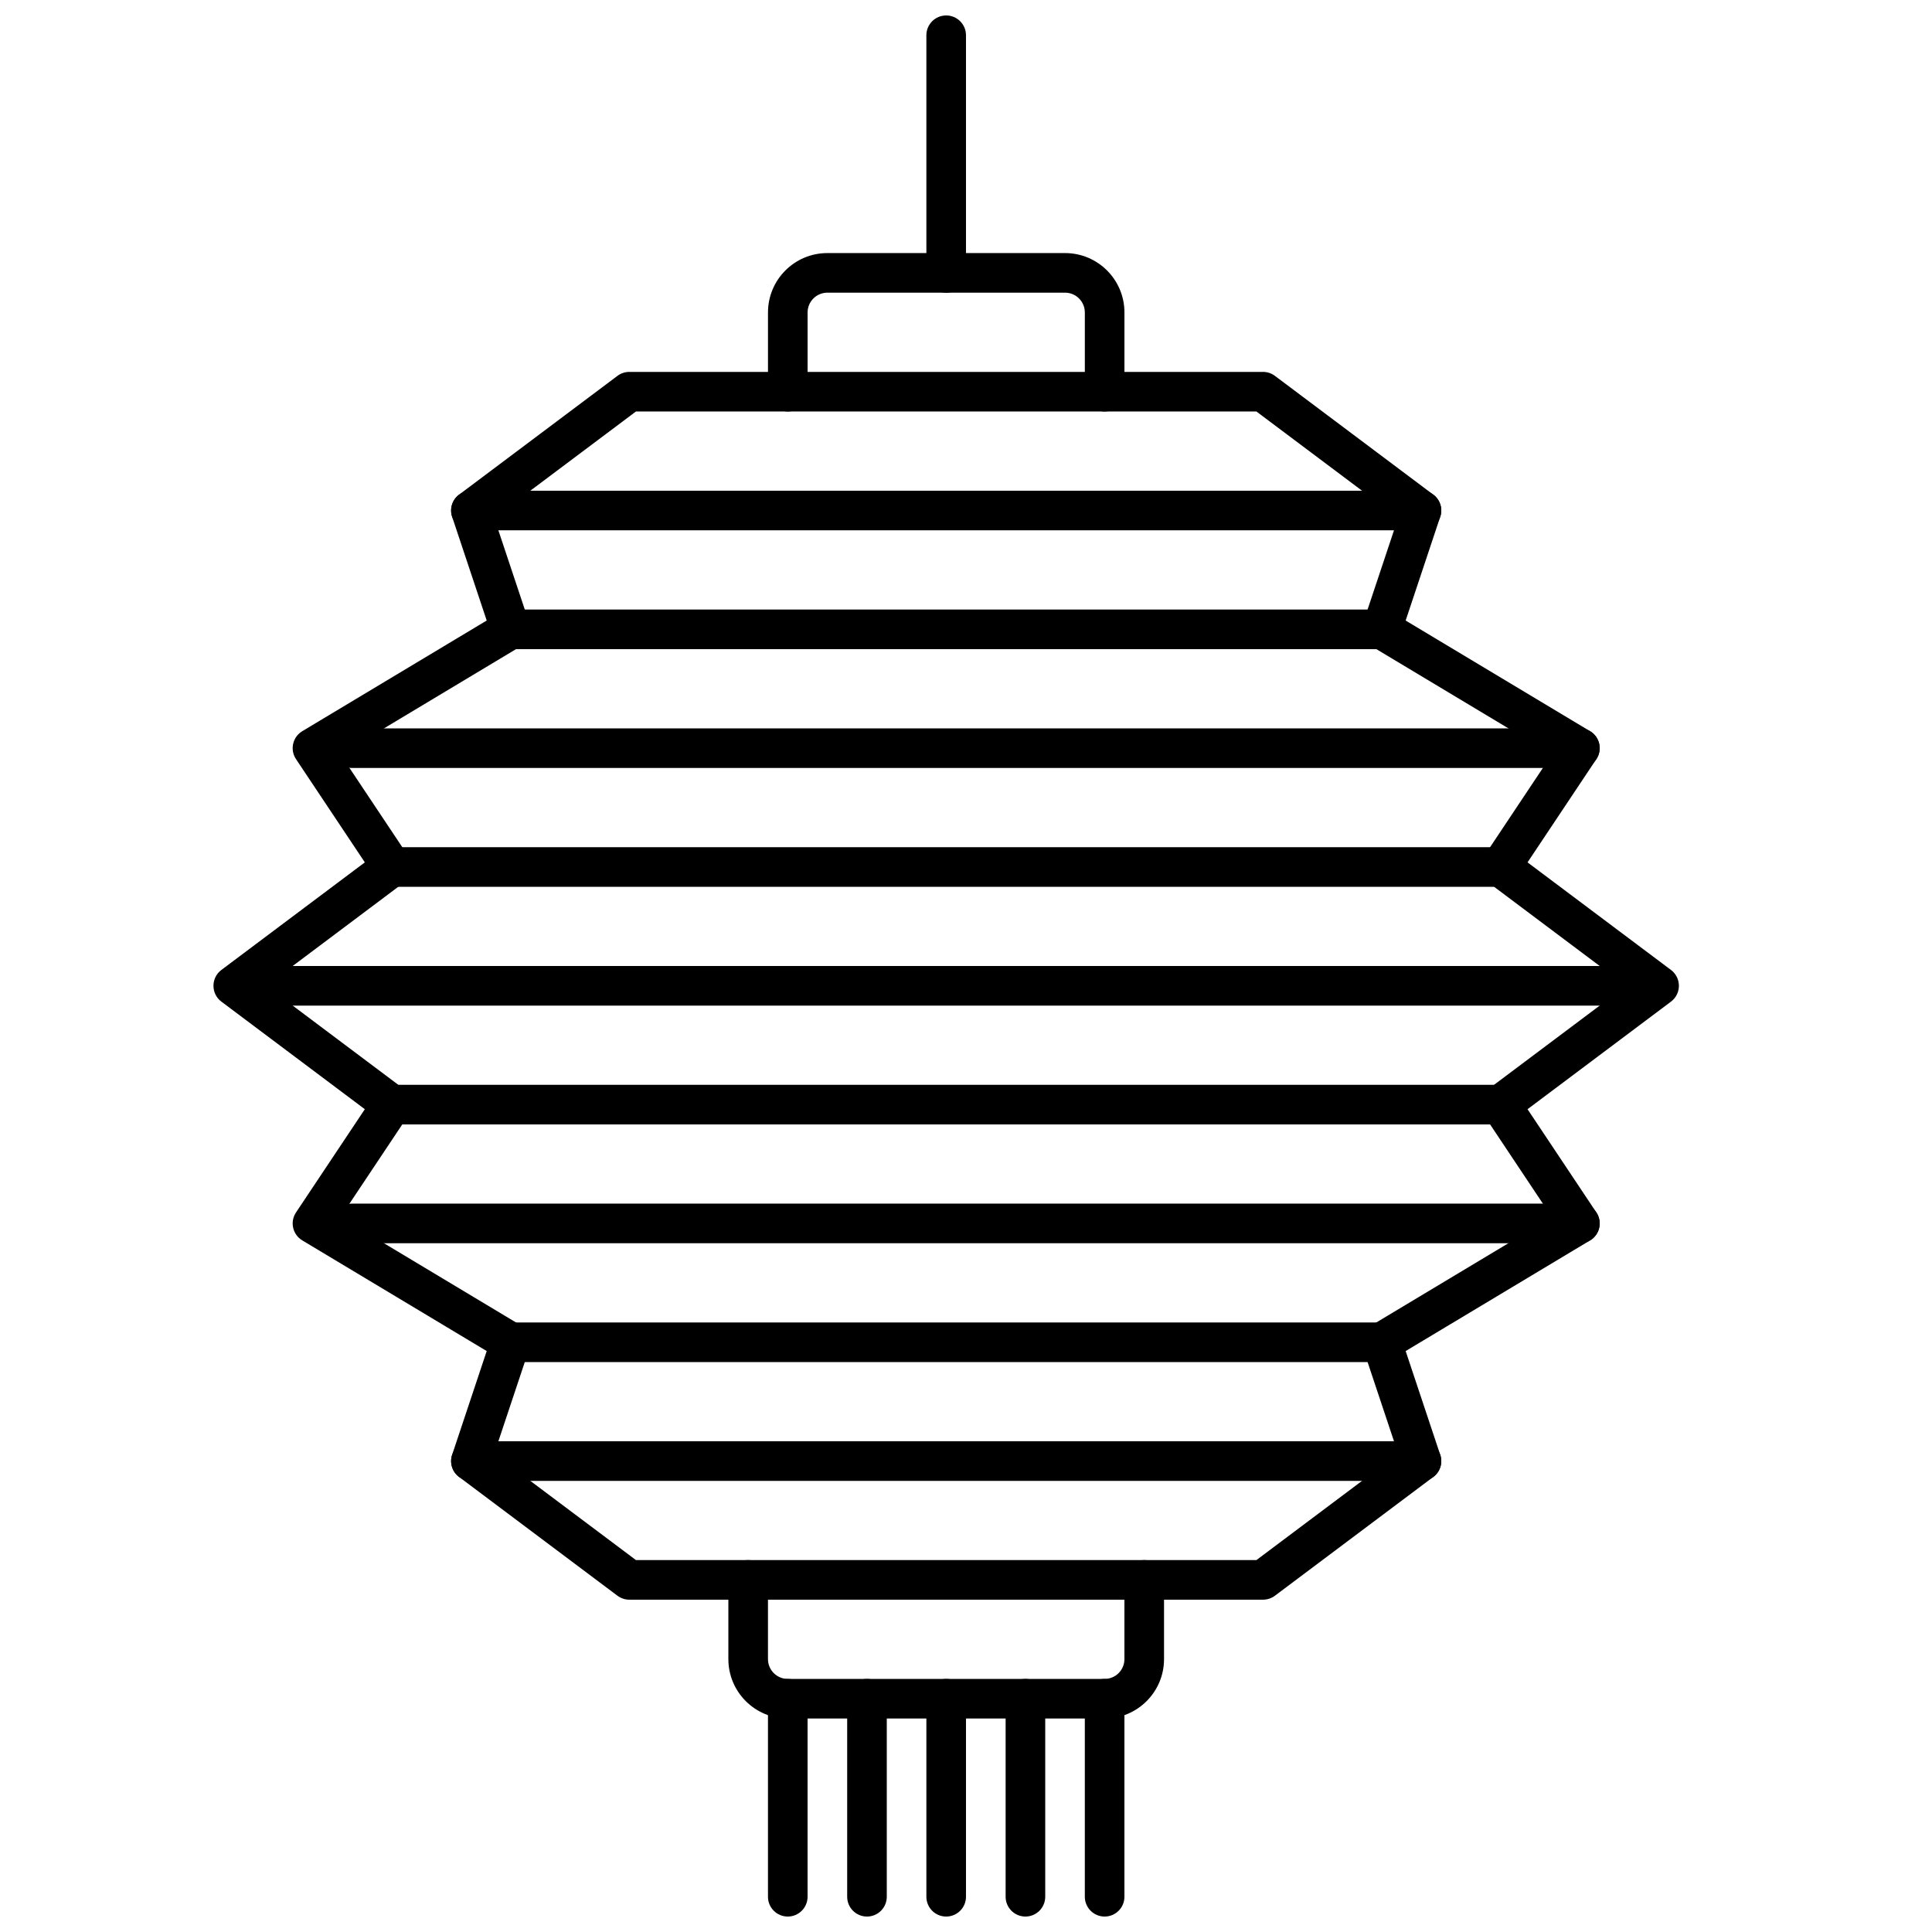 <?xml version="1.0" encoding="UTF-8"?>
<!-- Uploaded to: ICON Repo, www.svgrepo.com, Generator: ICON Repo Mixer Tools -->
<svg width="800px" height="800px" version="1.1" viewBox="144 144 512 512" xmlns="http://www.w3.org/2000/svg">
 <defs>
  <clipPath id="f">
   <path d="m347 588h12v63.902h-12z"/>
  </clipPath>
  <clipPath id="e">
   <path d="m368 588h12v63.902h-12z"/>
  </clipPath>
  <clipPath id="d">
   <path d="m389 588h11v63.902h-11z"/>
  </clipPath>
  <clipPath id="c">
   <path d="m410 588h11v63.902h-11z"/>
  </clipPath>
  <clipPath id="b">
   <path d="m431 588h11v63.902h-11z"/>
  </clipPath>
  <clipPath id="a">
   <path d="m389 148.09h11v73.906h-11z"/>
  </clipPath>
 </defs>
 <path d="m358.02 247.8v-20.992c0-2.898 2.348-5.246 5.246-5.246h62.977c2.898 0 5.25 2.348 5.25 5.246v20.992c0 2.898 2.348 5.25 5.246 5.25s5.25-2.352 5.25-5.25v-20.992c0-8.695-7.051-15.742-15.746-15.742h-62.977c-8.695 0-15.742 7.047-15.742 15.742v20.992c0 2.898 2.348 5.25 5.246 5.25s5.25-2.352 5.25-5.25z"/>
 <g clip-path="url(#f)">
  <path d="m347.52 594.18v52.48c0 2.898 2.348 5.246 5.246 5.246s5.25-2.348 5.25-5.246v-52.48c0-2.898-2.352-5.25-5.25-5.25s-5.246 2.352-5.246 5.25z"/>
 </g>
 <g clip-path="url(#e)">
  <path d="m368.51 594.18v52.48c0 2.898 2.348 5.246 5.246 5.246 2.898 0 5.25-2.348 5.25-5.246v-52.48c0-2.898-2.352-5.25-5.25-5.25-2.898 0-5.246 2.352-5.246 5.25z"/>
 </g>
 <g clip-path="url(#d)">
  <path d="m389.5 594.18v52.48c0 2.898 2.348 5.246 5.246 5.246s5.25-2.348 5.25-5.246v-52.48c0-2.898-2.352-5.25-5.25-5.25s-5.246 2.352-5.246 5.25z"/>
 </g>
 <g clip-path="url(#c)">
  <path d="m410.5 594.18v52.48c0 2.898 2.348 5.246 5.246 5.246 2.898 0 5.25-2.348 5.25-5.246v-52.48c0-2.898-2.352-5.25-5.25-5.25-2.898 0-5.246 2.352-5.246 5.25z"/>
 </g>
 <g clip-path="url(#b)">
  <path d="m431.49 594.18v52.48c0 2.898 2.348 5.246 5.246 5.246s5.25-2.348 5.25-5.246v-52.48c0-2.898-2.352-5.25-5.25-5.25s-5.246 2.352-5.246 5.25z"/>
 </g>
 <g clip-path="url(#a)">
  <path d="m389.5 153.34v62.977c0 2.898 2.348 5.25 5.246 5.25s5.25-2.352 5.25-5.25v-62.977c0-2.894-2.352-5.246-5.25-5.246s-5.246 2.352-5.246 5.246z"/>
 </g>
 <path d="m284.27 309.12c0.777 2.336-0.172 4.894-2.277 6.16l-47.762 28.656 17.938 26.91c1.547 2.316 1.012 5.438-1.219 7.109l-36.383 27.289 36.383 27.289c2.231 1.672 2.766 4.793 1.219 7.109l-17.938 26.91 47.762 28.656c2.106 1.266 3.055 3.824 2.277 6.16l-9.301 27.898 37.559 28.168h164.44l37.559-28.168-9.301-27.898c-0.777-2.336 0.172-4.894 2.281-6.16l47.758-28.656-17.938-26.91c-1.543-2.316-1.012-5.438 1.219-7.109l36.387-27.289-36.387-27.289c-2.231-1.672-2.762-4.793-1.219-7.109l17.938-26.91-47.758-28.656c-2.109-1.266-3.059-3.824-2.281-6.16l9.301-27.898-37.559-28.168h-164.44l-37.559 28.168zm-11.289-0.672-9.164-27.496c-0.715-2.141 0.023-4.504 1.828-5.856l41.984-31.488c0.91-0.684 2.016-1.051 3.148-1.051h167.94c1.137 0 2.242 0.367 3.148 1.051l41.984 31.488c1.809 1.352 2.543 3.715 1.828 5.856l-9.164 27.496 48.871 29.32c2.57 1.543 3.328 4.918 1.668 7.41l-18.238 27.359 38.012 28.508c2.797 2.102 2.797 6.301 0 8.398l-38.012 28.508 18.238 27.359c1.66 2.492 0.902 5.867-1.668 7.41l-48.871 29.324 9.164 27.492c0.715 2.144-0.02 4.504-1.828 5.859l-41.984 31.488c-0.906 0.68-2.012 1.047-3.148 1.047h-167.94c-1.133 0-2.238-0.367-3.148-1.047l-41.984-31.488c-1.805-1.355-2.543-3.715-1.828-5.859l9.164-27.492-48.871-29.324c-2.57-1.543-3.328-4.918-1.664-7.41l18.238-27.359-38.016-28.508c-2.797-2.098-2.797-6.297 0-8.398l38.016-28.508-18.238-27.359c-1.664-2.492-0.906-5.867 1.664-7.41z"/>
 <path d="m268.8 284.54h251.91c2.898 0 5.246-2.352 5.246-5.25 0-2.898-2.348-5.246-5.246-5.246h-251.91c-2.898 0-5.246 2.348-5.246 5.246 0 2.898 2.348 5.25 5.246 5.25z"/>
 <path d="m279.29 316.03h230.91c2.898 0 5.246-2.352 5.246-5.25s-2.348-5.246-5.246-5.246h-230.91c-2.898 0-5.246 2.348-5.246 5.246s2.348 5.25 5.246 5.25z"/>
 <path d="m237.31 347.52h325.38c2.898 0 5.246-2.352 5.246-5.25 0-2.898-2.348-5.246-5.246-5.246h-325.38c-2.898 0-5.246 2.348-5.246 5.246 0 2.898 2.348 5.25 5.246 5.25z"/>
 <path d="m247.8 379.01h293.89c2.898 0 5.246-2.352 5.246-5.25 0-2.898-2.348-5.246-5.246-5.246h-293.89c-2.898 0-5.246 2.348-5.246 5.246 0 2.898 2.348 5.25 5.246 5.25z"/>
 <path d="m216.32 410.5h356.87c2.898 0 5.246-2.352 5.246-5.25 0-2.898-2.348-5.246-5.246-5.246h-356.87c-2.898 0-5.246 2.348-5.246 5.246 0 2.898 2.348 5.25 5.246 5.25z"/>
 <path d="m247.8 441.98h293.89c2.898 0 5.246-2.352 5.246-5.25s-2.348-5.246-5.246-5.246h-293.89c-2.898 0-5.246 2.348-5.246 5.246s2.348 5.25 5.246 5.25z"/>
 <path d="m237.31 473.47h325.38c2.898 0 5.246-2.352 5.246-5.25 0-2.898-2.348-5.246-5.246-5.246h-325.38c-2.898 0-5.246 2.348-5.246 5.246 0 2.898 2.348 5.25 5.246 5.25z"/>
 <path d="m279.29 504.96h230.91c2.898 0 5.246-2.348 5.246-5.246 0-2.898-2.348-5.25-5.246-5.25h-230.91c-2.898 0-5.246 2.352-5.246 5.25 0 2.898 2.348 5.246 5.246 5.246z"/>
 <path d="m268.8 536.45h251.91c2.898 0 5.246-2.348 5.246-5.246 0-2.898-2.348-5.25-5.246-5.25h-251.91c-2.898 0-5.246 2.352-5.246 5.25 0 2.898 2.348 5.246 5.246 5.246z"/>
 <path d="m347.52 562.69v20.992c0 2.898 2.348 5.246 5.246 5.246h83.969c2.898 0 5.25-2.348 5.25-5.246v-20.992c0-2.898 2.348-5.25 5.246-5.25 2.898 0 5.25 2.352 5.25 5.25v20.992c0 8.695-7.051 15.742-15.746 15.742h-83.969c-8.695 0-15.742-7.047-15.742-15.742v-20.992c0-2.898 2.348-5.25 5.246-5.25 2.898 0 5.25 2.352 5.25 5.25z"/>
</svg>